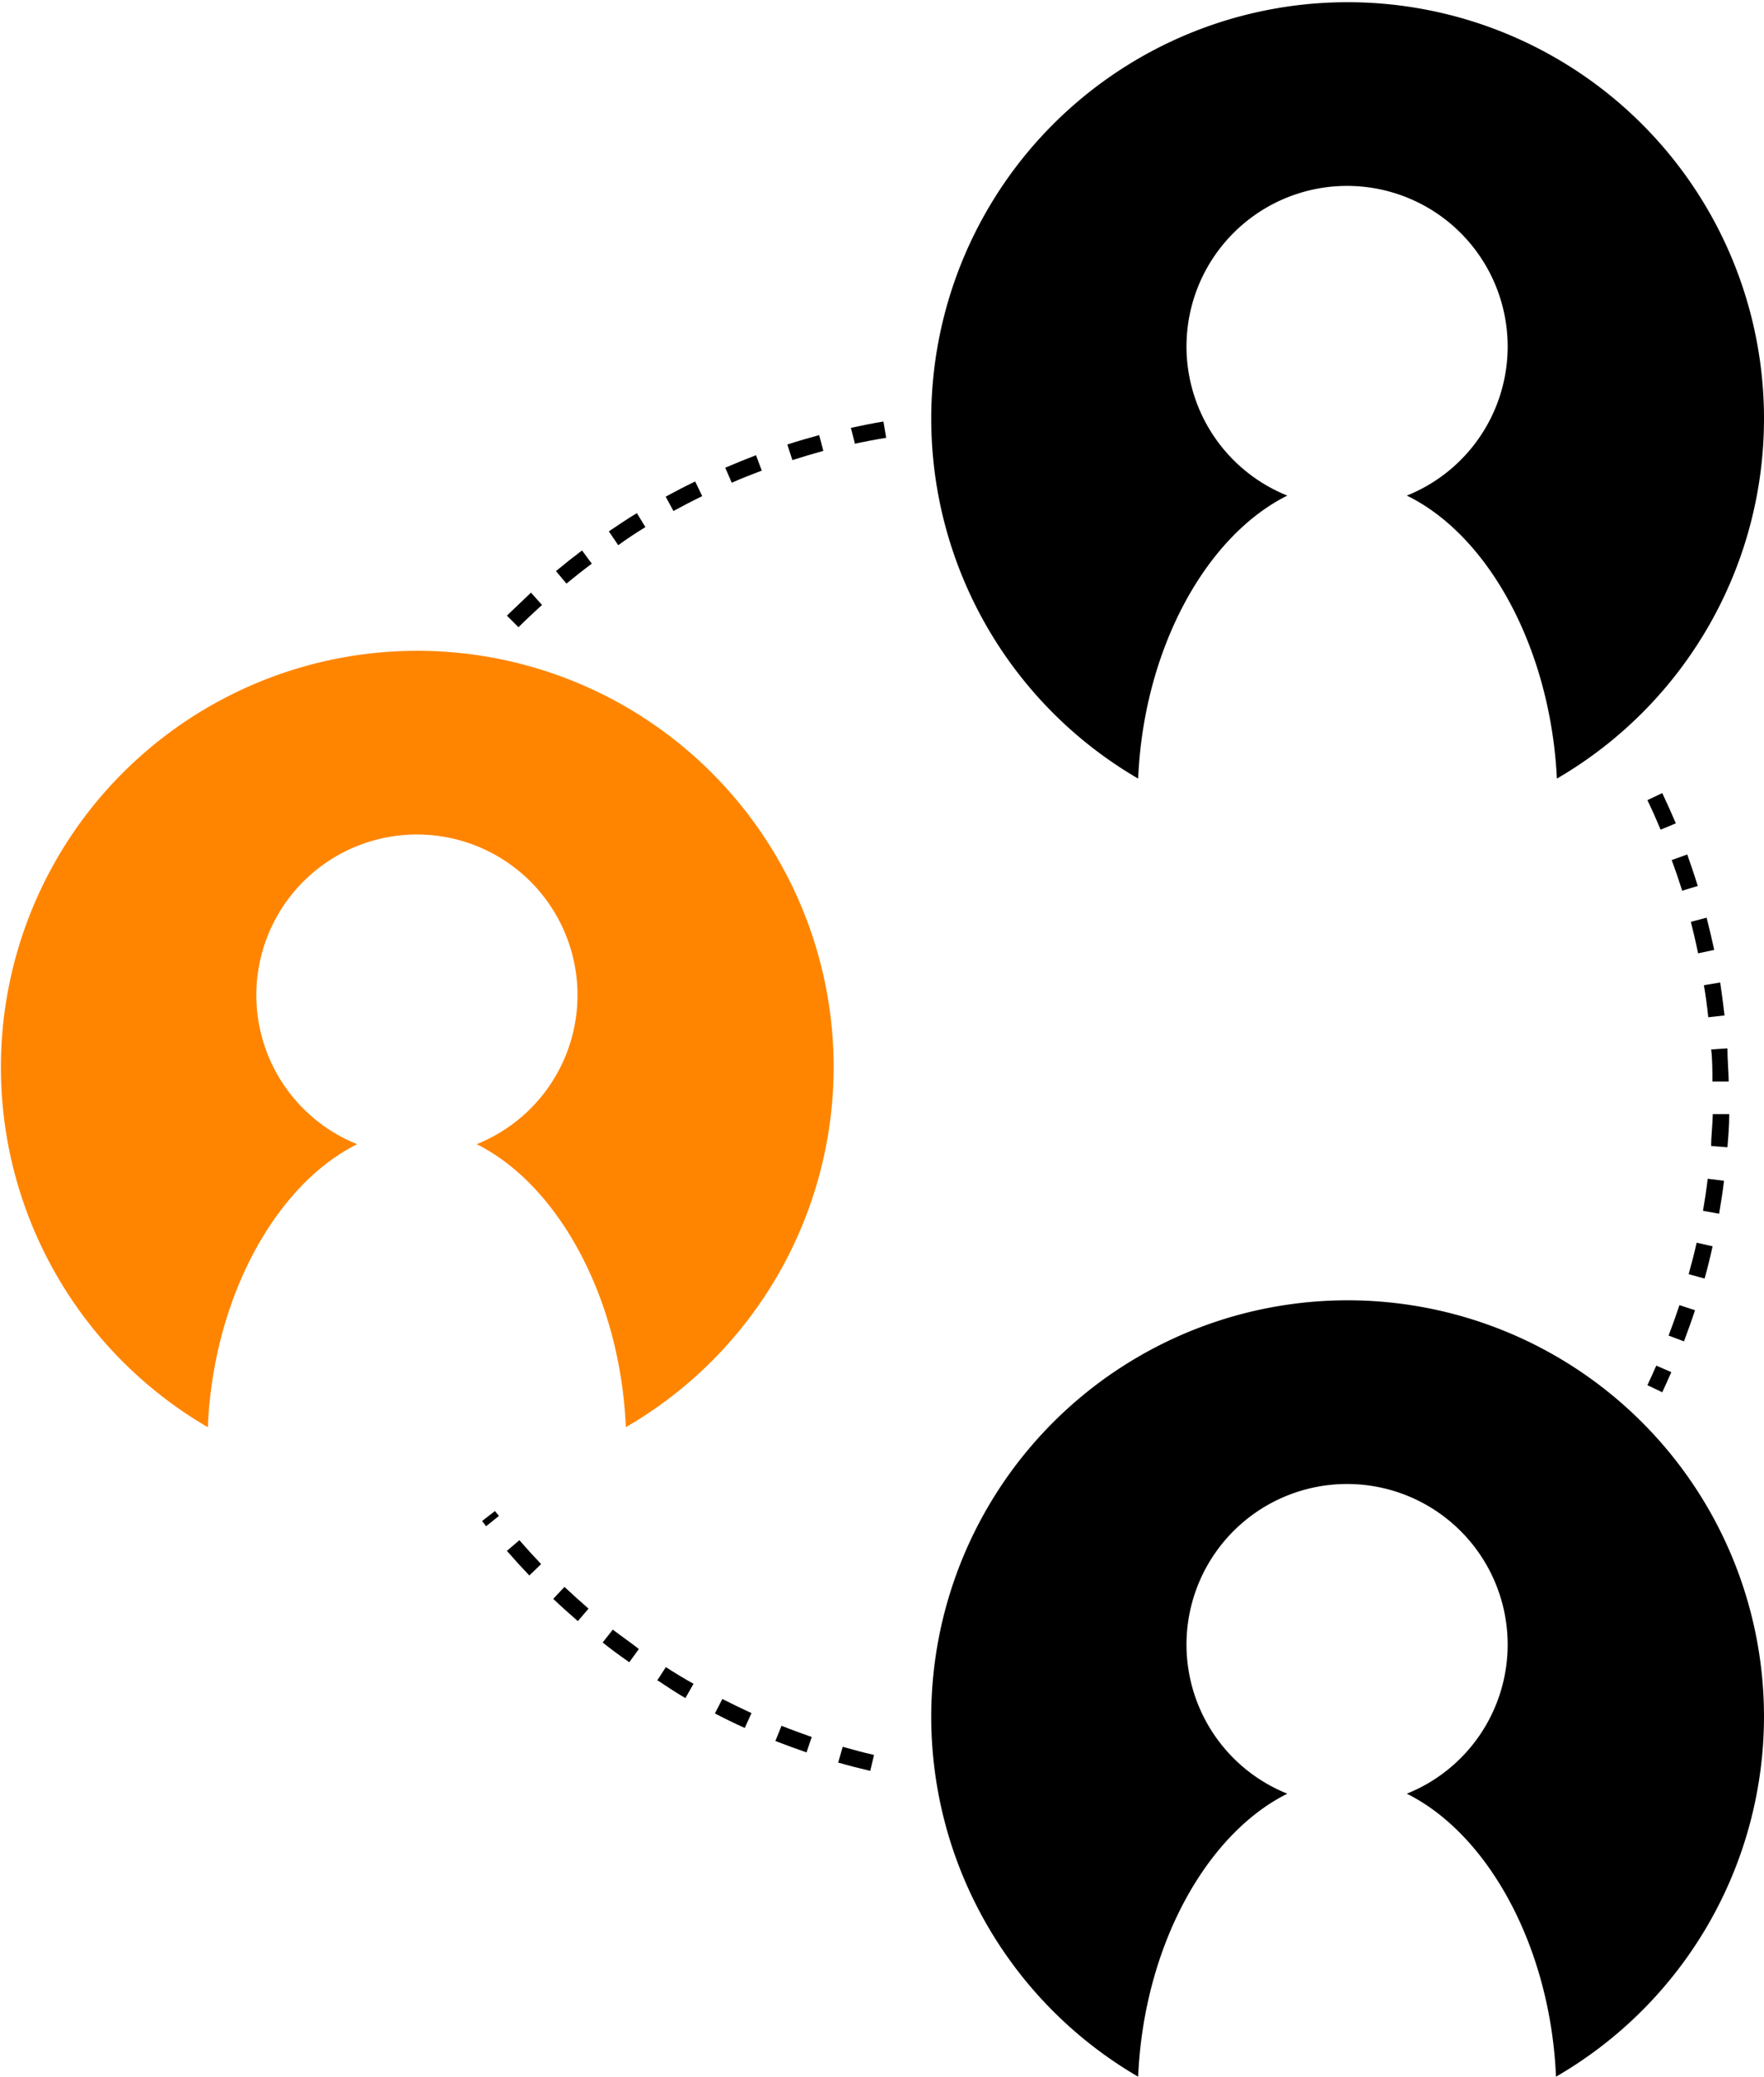 <svg xmlns="http://www.w3.org/2000/svg" viewBox="0 0 97.44 114.69"><defs><style>.cls-1{fill:#ff8500;}</style></defs><title>자산 2</title><g id="레이어_2" data-name="레이어 2"><g id="Layer_2" data-name="Layer 2"><path d="M97.44,23A23,23,0,1,0,62.87,43c.3-7.09,3.69-13.36,8.24-15.63a8.87,8.87,0,1,1,6.6,0C82.26,29.59,85.65,35.86,86,43A23,23,0,0,0,97.44,23Z"/><path d="M97.44,94.77a23,23,0,1,0-34.57,19.92c.3-7.09,3.69-13.36,8.24-15.63a8.87,8.87,0,1,1,6.6,0c4.55,2.27,7.94,8.54,8.24,15.63A23,23,0,0,0,97.44,94.77Z"/><path class="cls-1" d="M46.05,58.9A23,23,0,1,0,11.48,78.82c.3-7.09,3.7-13.36,8.25-15.63a8.87,8.87,0,1,1,6.6,0c4.54,2.27,7.94,8.54,8.24,15.63A23,23,0,0,0,46.05,58.9Z"/><path d="M91,76.5c.17-.36.33-.72.49-1.08h0l.83.36c-.16.37-.33.74-.5,1.11h0L91,76.5Zm1.17-2.74q.32-.84.6-1.68h0l.86.28c-.19.58-.4,1.15-.61,1.72h0l-.85-.32Zm.6-1.68Zm.51-1.72c.16-.57.31-1.15.44-1.73h0l.88.2c-.13.6-.28,1.2-.44,1.78h0l-.88-.24Zm.79-3.49c.1-.58.19-1.17.26-1.77h0l.9.11c-.07.62-.17,1.22-.27,1.82h0l-.89-.16Zm.45-3.55c0-.59.08-1.19.09-1.79h0l.91,0c0,.62-.05,1.23-.1,1.83h0l-.9-.07Zm0-5.36.9-.06c0,.61.06,1.22.07,1.83h0l-.9,0c0-.6,0-1.2-.07-1.79Zm-.4-3.55.9-.15c.09.6.17,1.21.24,1.82h0l-.9.1q-.09-.9-.24-1.77Zm-.72-3.5.87-.23c.15.59.29,1.18.42,1.78h0l-.89.19c-.12-.59-.26-1.17-.4-1.74Zm0,0h0Zm-1.06-3.41.86-.31c.2.57.4,1.15.58,1.74h0l-.86.26c-.18-.57-.37-1.13-.58-1.69ZM91,44.19h0l.82-.39c.26.55.51,1.11.75,1.67h0l-.84.35c-.23-.55-.47-1.09-.73-1.63Z"/><path d="M28,34l1.33-1.27h0l.61.68c-.44.4-.88.81-1.3,1.23h0L28,34Zm2.71-2.46q.71-.59,1.44-1.14h0l.54.73c-.47.35-.94.72-1.4,1.1h0l-.58-.69Zm3.44-1.45Zm-.51-.75c.51-.34,1-.68,1.54-1h0l.47.77c-.5.31-1,.63-1.5,1h0l-.51-.75Zm3.13-1.91c.53-.29,1.07-.57,1.63-.84h0l.39.81c-.54.26-1.07.54-1.59.82h0l-.43-.79Zm3.29-1.6c.56-.24,1.13-.47,1.7-.69h0l.32.85c-.56.21-1.12.43-1.66.67h0l-.36-.83Zm3.43-1.28c.58-.19,1.17-.36,1.76-.52h0l.23.87q-.87.24-1.71.51h0l-.28-.86Zm3.73-.07L47,23.63c.59-.13,1.19-.25,1.8-.35h0l.15.9c-.59.09-1.18.21-1.76.33Z"/><path d="M46.3,97.34l.25-.87c.57.16,1.15.32,1.73.45h0l-.21.88c-.6-.14-1.19-.29-1.77-.46Zm-3.47-1.19.34-.84c.55.22,1.11.42,1.67.62h0l-.29.85c-.58-.2-1.15-.41-1.72-.63Zm2-.22Zm-5.34-1.3.41-.8c.53.27,1.07.53,1.61.78h0l-.37.82c-.56-.25-1.11-.52-1.65-.8Zm2,0Zm-5.2-1.8.49-.76c.5.32,1,.63,1.53.92h0l-.45.79c-.53-.31-1-.62-1.57-1Zm-3-2.12.56-.71c.47.36,1,.72,1.44,1.07h0l-.53.73c-.5-.35-1-.71-1.47-1.09ZM30.56,88.3l.62-.66c.44.41.88.81,1.33,1.2h0l-.59.69c-.46-.4-.92-.81-1.36-1.23Zm1.95.54ZM28,85.65l.69-.59q.59.68,1.2,1.32h0l-.65.63c-.42-.44-.83-.89-1.24-1.36ZM26.63,84l.71-.55.22.27h0l-.71.57L26.63,84Z"/></g></g></svg>